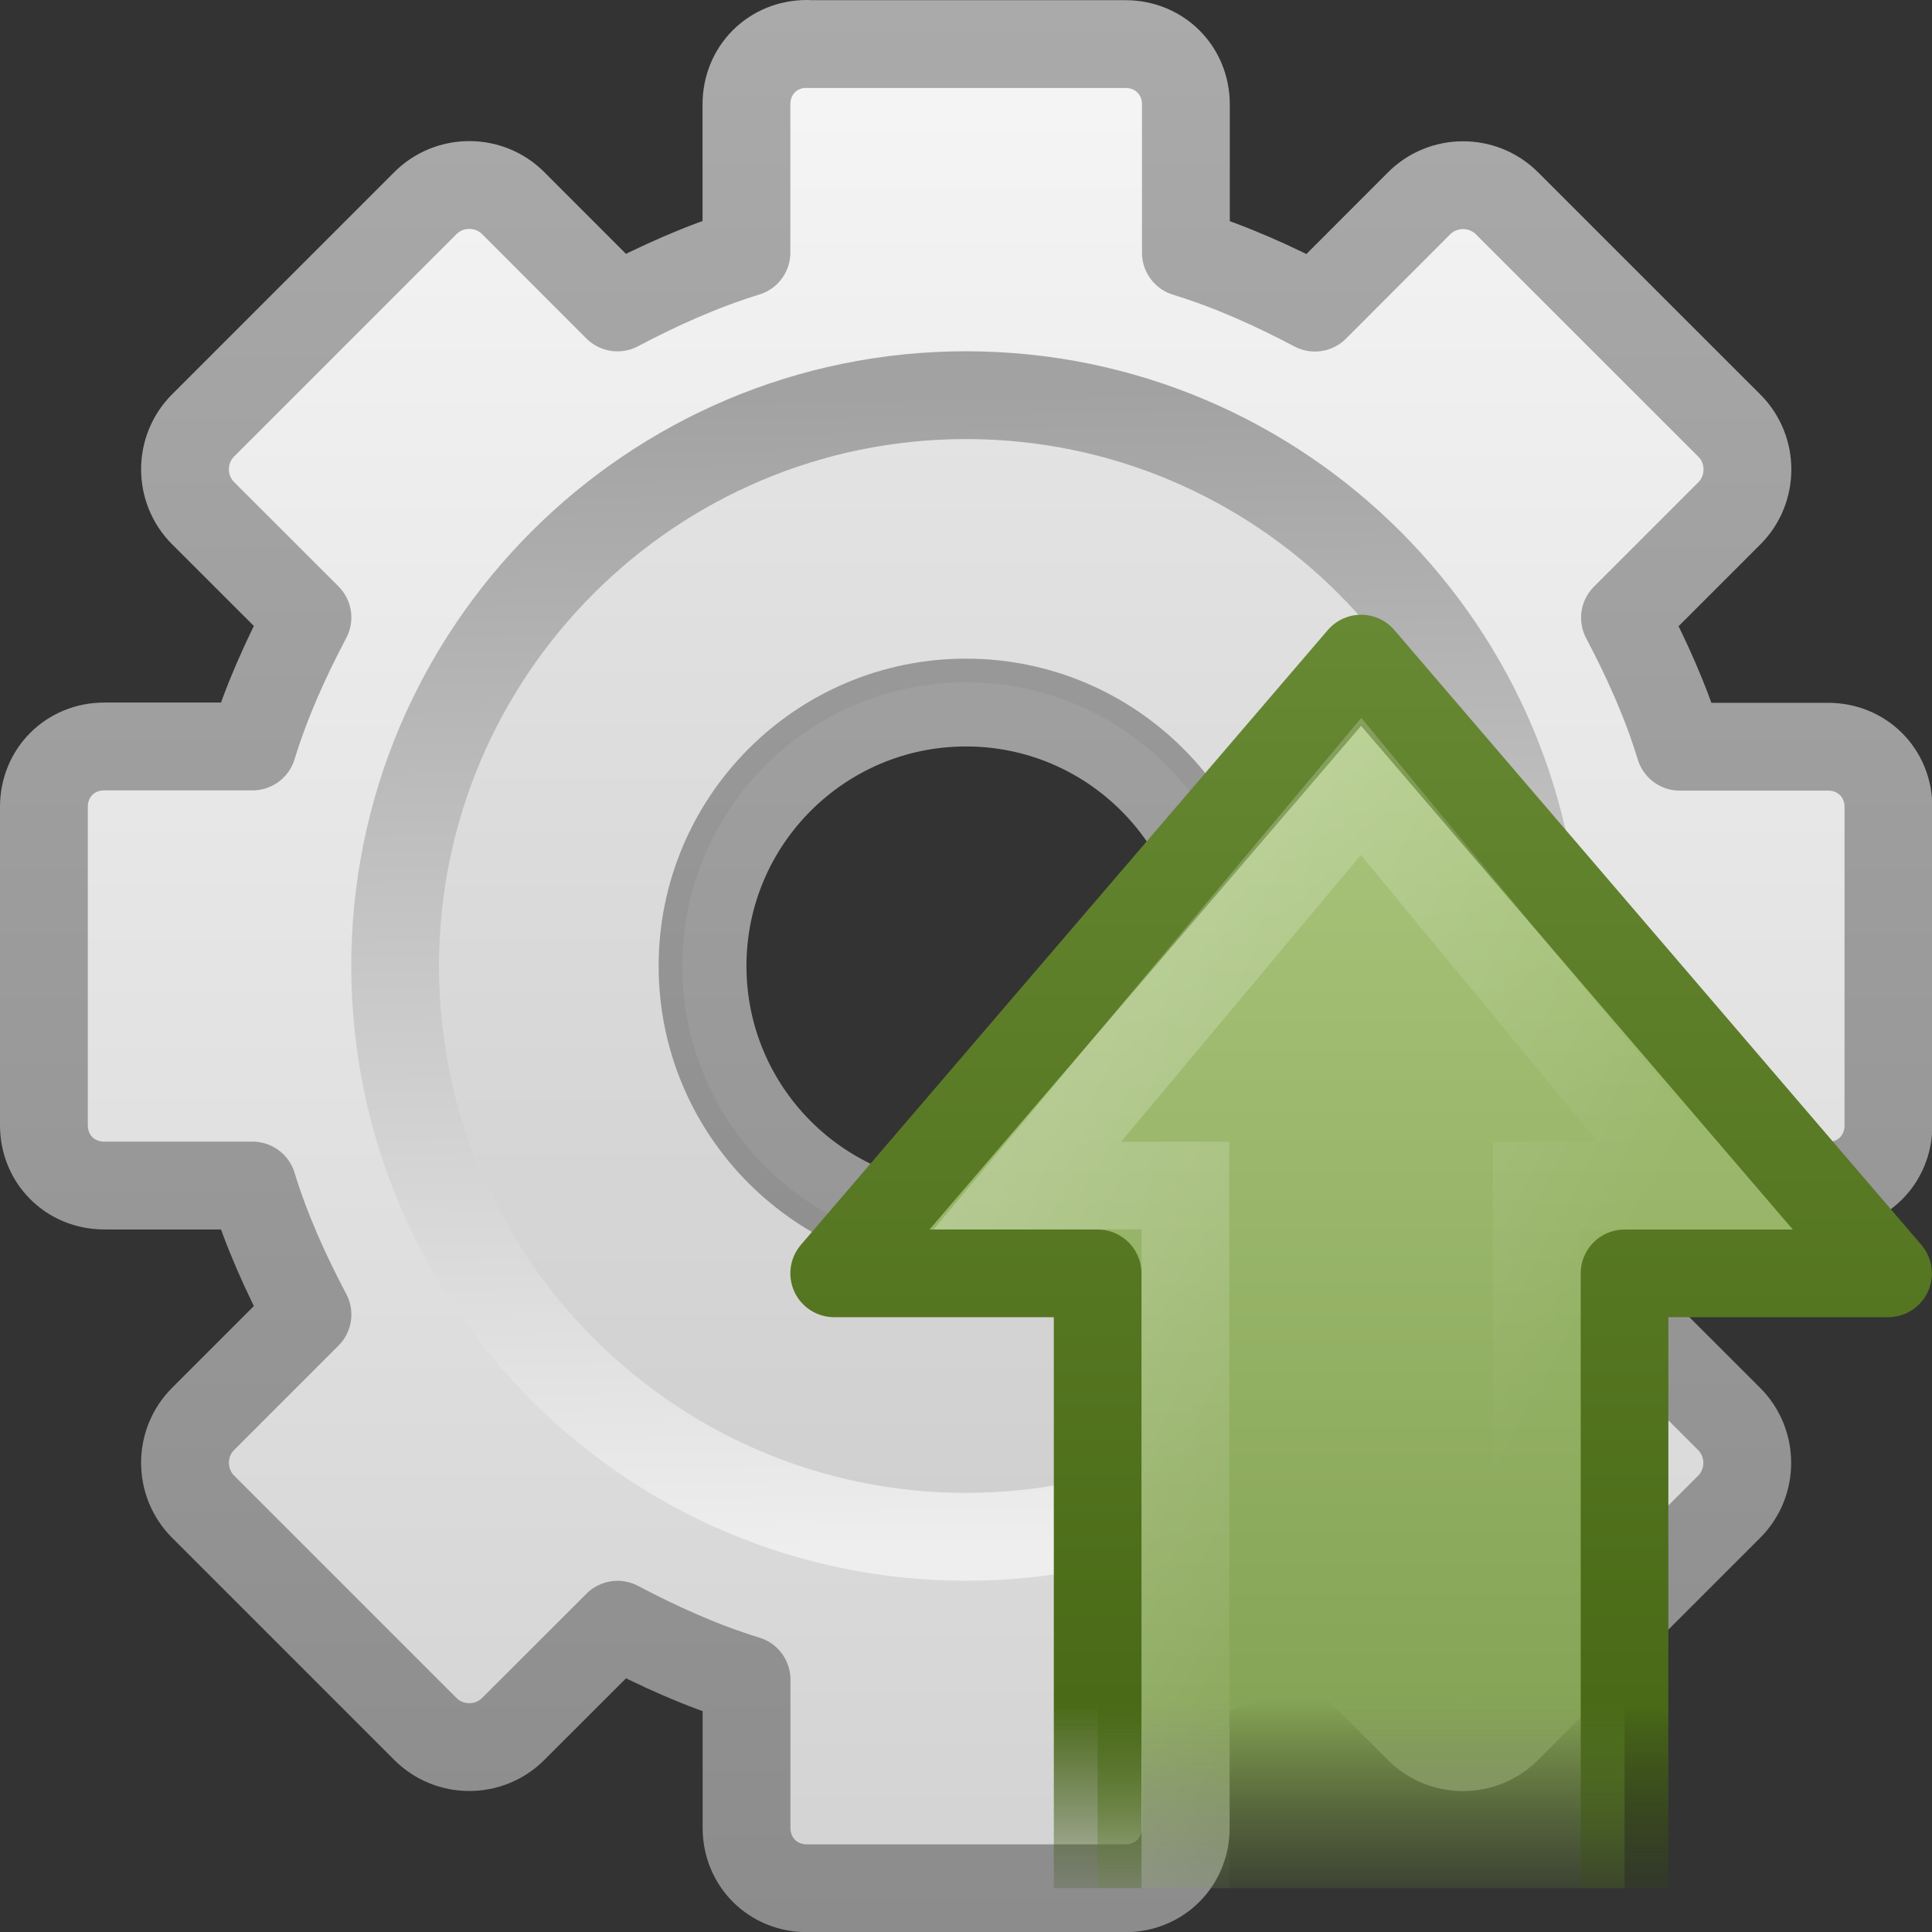 <?xml version="1.0" encoding="UTF-8" standalone="no"?>
<!-- Created with Inkscape (http://www.inkscape.org/) -->
<svg id="svg3007" xmlns:rdf="http://www.w3.org/1999/02/22-rdf-syntax-ns#" xmlns="http://www.w3.org/2000/svg" height="22" width="22" version="1.1" xmlns:cc="http://creativecommons.org/ns#" xmlns:xlink="http://www.w3.org/1999/xlink" xmlns:dc="http://purl.org/dc/elements/1.1/">
 <rect width="100%" height="100%" fill="#333333" stroke="none"/>
 <defs id="defs3009">
  <linearGradient id="linearGradient2953" y2="12.162" gradientUnits="userSpaceOnUse" x2="47.225" gradientTransform="matrix(-.319 0 0 -.313 -8.092 22.937)" y1="12.162" x1=".269">
   <stop id="stop2519" style="stop-color:#ADC980" offset="0"/>
   <stop id="stop3315" style="stop-color:#87A556" offset=".824"/>
   <stop id="stop3317" style="stop-color:#688933;stop-opacity:0" offset="1"/>
  </linearGradient>
  <linearGradient id="linearGradient2955" y2="19" gradientUnits="userSpaceOnUse" x2="9" gradientTransform="translate(-32.178 -1.874)" y1="19" x1="24.004">
   <stop id="stop3305" style="stop-color:#688933" offset="0"/>
   <stop id="stop3307" style="stop-color:#4A6A17" offset=".827"/>
   <stop id="stop3309" style="stop-color:#2E4705;stop-opacity:0" offset="1"/>
  </linearGradient>
  <linearGradient id="linearGradient2957" y2="18.892" gradientUnits="userSpaceOnUse" x2="21.875" gradientTransform="matrix(.37 0 0 -.362 -24.51 24.959)" y1="37.685" x1="32.239">
   <stop id="stop4224-8" style="stop-color:#fff" offset="0"/>
   <stop id="stop4226-8" style="stop-color:#fff;stop-opacity:0" offset="1"/>
  </linearGradient>
  <linearGradient id="linearGradient2419" y2="23.007" gradientUnits="userSpaceOnUse" x2="34" gradientTransform="translate(-24.5)" y1="1" x1="34">
   <stop id="stop3311" style="stop-color:#f6f6f6" offset="0"/>
   <stop id="stop3313" style="stop-color:#d2d2d2" offset="1"/>
  </linearGradient>
  <linearGradient id="linearGradient2421" y2="23" gradientUnits="userSpaceOnUse" x2="40" gradientTransform="translate(-24.5)" y1="1" x1="40">
   <stop id="stop3399" style="stop-color:#aaa" offset="0"/>
   <stop id="stop3401" style="stop-color:#8c8c8c" offset="1"/>
  </linearGradient>
  <linearGradient id="linearGradient2423" y2="20.895" gradientUnits="userSpaceOnUse" x2="84.639" gradientTransform="matrix(.156 0 0 .156 2.001 2.157)" y1="105.1" x1="86.133">
   <stop id="stop5130" style="stop-color:#eee" offset="0"/>
   <stop id="stop5132" style="stop-color:#a2a2a2" offset="1"/>
  </linearGradient>
 </defs>
 <g id="layer1" transform="translate(0,6)">
  <g id="g2539" transform="translate(0,-6)">
   <g id="g2414" transform="translate(-1,-1)">
    <path id="rect2426" style="stroke-linejoin:round;stroke:url(#linearGradient2421);display:block;fill:url(#linearGradient2419)" d="m10.188 1.5c-0.389 0-0.688 0.299-0.688 0.688v1.688c-0.512 0.157-1.003 0.379-1.469 0.625l-1.187-1.188c-0.275-0.275-0.725-0.275-1 0l-2.531 2.531c-0.275 0.275-0.275 0.725 0 1l1.188 1.187c-0.246 0.466-0.468 0.957-0.625 1.469h-1.688c-0.388 0-0.688 0.299-0.688 0.688v3.625c0 0.388 0.299 0.687 0.688 0.687h1.688c0.157 0.512 0.379 1.003 0.625 1.469l-1.188 1.188c-0.275 0.275-0.275 0.725 0 1l2.531 2.531c0.275 0.275 0.725 0.275 1 0l1.188-1.187c0.466 0.246 0.957 0.468 1.469 0.625v1.688c0 0.388 0.299 0.688 0.688 0.688h3.625c0.388 0 0.688-0.299 0.688-0.688v-1.688c0.512-0.157 1.003-0.379 1.469-0.625l1.188 1.188c0.275 0.275 0.725 0.275 1 0l2.531-2.531c0.275-0.275 0.275-0.725 0-1l-1.187-1.186c0.246-0.466 0.468-0.957 0.625-1.469h1.688c0.388 0 0.688-0.299 0.688-0.688v-3.625c0-0.388-0.299-0.687-0.688-0.687h-1.688c-0.156-0.512-0.378-1.003-0.624-1.469l1.188-1.188c0.275-0.275 0.275-0.725 0-1l-2.532-2.531c-0.275-0.275-0.725-0.275-1 0l-1.187 1.188c-0.466-0.246-0.957-0.468-1.469-0.625v-1.688c0-0.388-0.299-0.688-0.688-0.688h-3.625zm1.812 7.5c1.656 0 3 1.344 3 3s-1.344 3-3 3-3-1.344-3-3 1.344-3 3-3z"/>
    <path id="path3315" style="opacity:.05" d="m12 6c-3.308-2e-7 -6 2.692-6 6s2.692 6 6 6c3.308-0 6-2.692 6-6s-2.692-6-6-6zm0 2.769c1.783 0 3.231 1.447 3.231 3.231s-1.447 3.231-3.231 3.231-3.231-1.447-3.231-3.231 1.447-3.231 3.231-3.231z"/>
    <path id="path28" style="stroke:url(#linearGradient2423);fill:none" d="m12 5.5c-3.584 0-6.5 2.916-6.5 6.5 0 3.584 2.916 6.5 6.5 6.5 3.584 0 6.5-2.916 6.5-6.5 0-3.584-2.916-6.5-6.5-6.5z"/>
   </g>
  </g>
  <g id="g2566" transform="matrix(0 -1 1 0 -.127 -7.178)">
   <path id="path2911" style="stroke-linejoin:round;stroke:url(#linearGradient2955);stroke-width:0.998;fill:url(#linearGradient2953)" d="m-22.679 18.626h7.001v3.001l7.001-6.001-7.001-6v3h-7.001"/>
   <path id="path2913" style="opacity:.3;stroke:url(#linearGradient2957);stroke-width:.998;fill:none" d="m-22.678 17.626h8v1.751l4.545-3.751-4.545-3.8v1.8h-8"/>
  </g>
 </g>
</svg>

